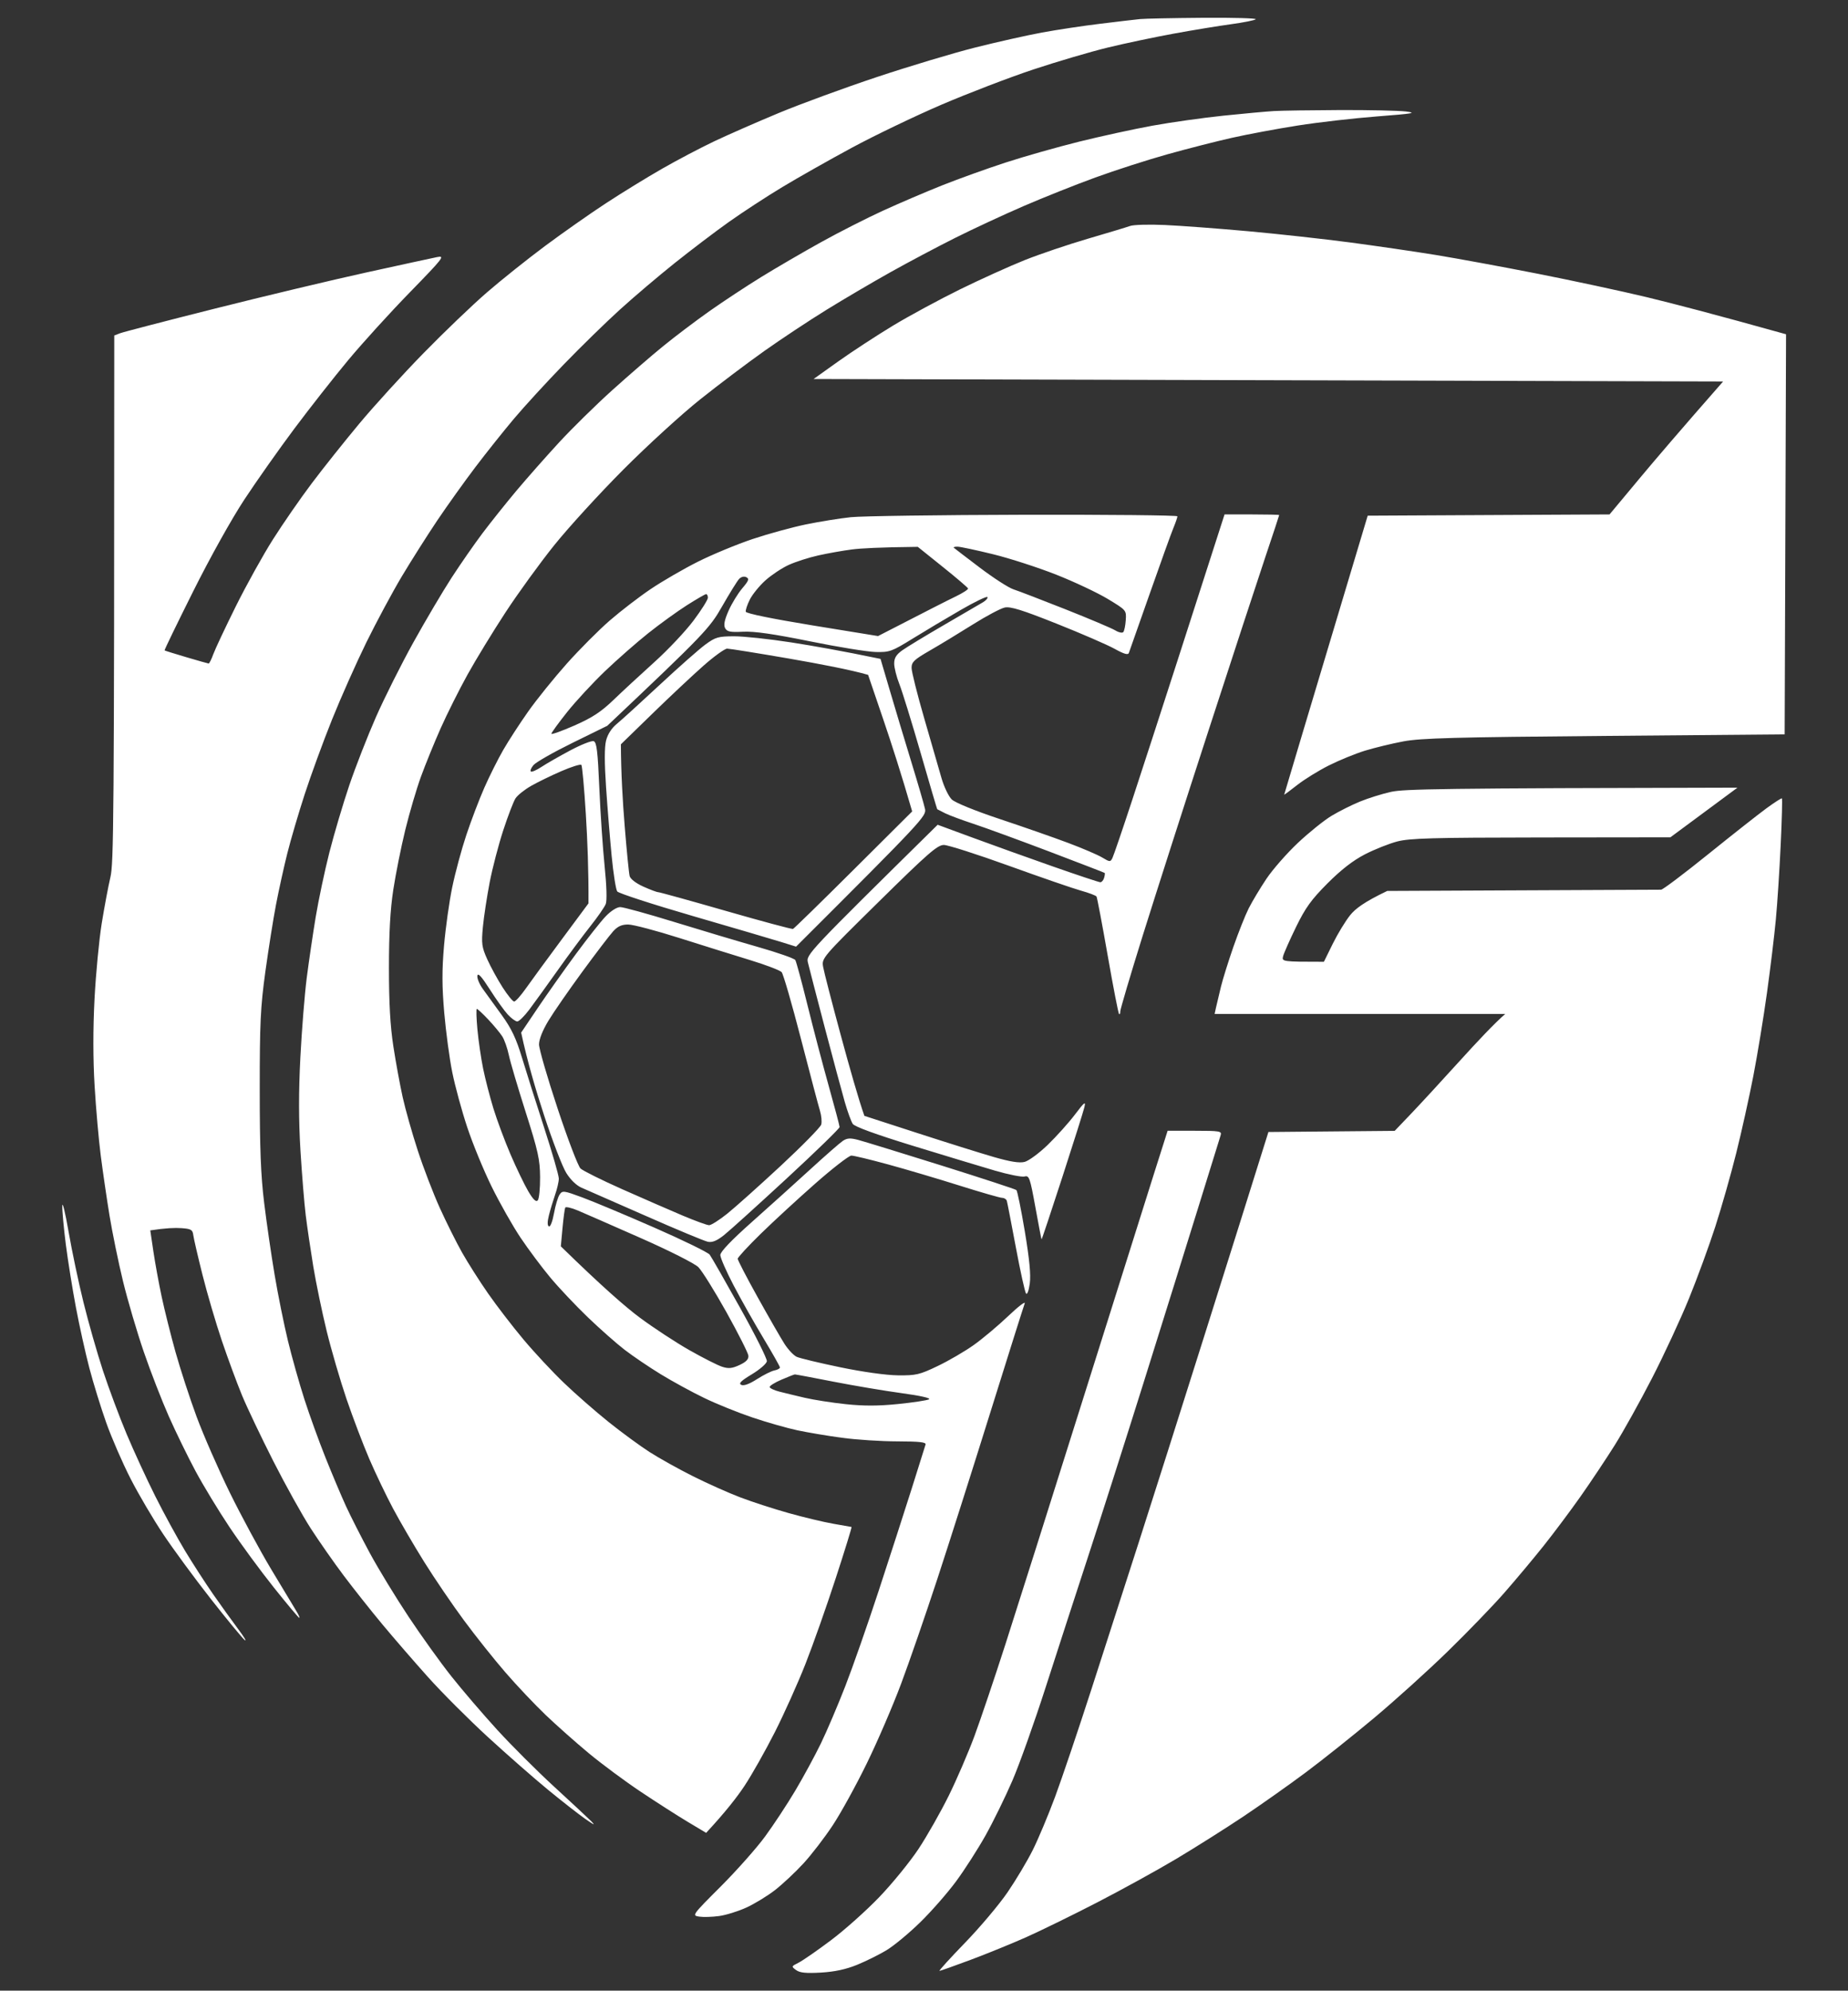 <svg version="1.2" xmlns="http://www.w3.org/2000/svg" viewBox="0 0 744 801" width="744" height="801">
	<rect x="0" y="0" width="744" height="801" fill="#333333" stroke="none"/>
	<style>
		.s0 { fill: #ffffff } 
	</style>
	<path id="Path 0 copy" fill-rule="evenodd" class="s0" d="m484.42 7.16c12.05-0.09 21.56 0.18 21.13 0.59-0.42 0.41-4.89 1.31-9.91 1.99-5.03 0.68-15.44 2.39-23.14 3.8-7.7 1.41-19.63 3.92-26.5 5.59-6.88 1.67-20.38 5.64-30 8.83-9.63 3.2-26.27 9.58-37 14.18-10.73 4.61-26.93 12.39-36 17.28-9.08 4.9-21.68 12.02-28 15.83-6.33 3.81-16 10.12-21.5 14.02-5.5 3.9-15.38 11.4-21.96 16.66-6.59 5.26-16.49 13.67-22 18.68-5.52 5-15.67 14.9-22.54 22-6.88 7.09-15.92 16.94-20.09 21.89-4.17 4.95-11.17 13.72-15.55 19.5-4.38 5.78-11.3 15.45-15.37 21.5-4.06 6.05-10.48 16.18-14.26 22.5-3.77 6.32-10.18 18.25-14.24 26.5-4.05 8.25-10.26 22.2-13.8 31-3.54 8.8-8.48 22.3-10.99 30-2.51 7.7-5.69 18.5-7.06 24-1.38 5.5-3.41 14.73-4.52 20.5-1.11 5.77-3.03 17.93-4.29 27-1.96 14.25-2.27 20.73-2.26 47.5 0 23.54 0.43 34.49 1.78 45.5 0.97 7.98 2.87 21.02 4.22 29 1.34 7.98 3.75 19.9 5.35 26.5 1.6 6.6 4.58 17.17 6.62 23.5 2.03 6.33 5.86 16.9 8.5 23.5 2.64 6.6 6.34 15.38 8.23 19.5 1.89 4.12 6.24 12.67 9.66 19 3.43 6.33 10.42 17.8 15.54 25.5 5.11 7.7 12.87 18.5 17.23 24 4.36 5.5 12.65 15.17 18.43 21.5 5.78 6.33 16.1 16.63 22.94 22.9 6.84 6.27 13.55 12.52 14.93 13.9 1.85 1.84 1.23 1.61-2.36-0.9-2.68-1.87-9.43-7.15-15-11.72-5.58-4.58-16.44-14.1-24.14-21.16-7.7-7.06-18.58-17.94-24.17-24.18-5.59-6.24-13.92-15.85-18.5-21.36-4.58-5.51-11.54-14.29-15.46-19.5-3.92-5.21-9.89-13.75-13.27-18.98-3.38-5.23-10.14-17.38-15.03-27-4.89-9.63-10.57-21.55-12.62-26.5-2.05-4.95-5.71-14.85-8.13-22-2.42-7.15-5.93-19.08-7.79-26.5-1.87-7.43-3.54-14.63-3.71-16-0.28-2.19-0.88-2.54-4.82-2.82-2.48-0.18-6.3-0.05-12.5 0.9l1.25 8.46c0.69 4.65 2.19 12.85 3.33 18.21 1.14 5.36 3.65 15.37 5.57 22.25 1.92 6.87 5.74 18.58 8.48 26 2.75 7.42 8.76 21.15 13.34 30.5 4.59 9.35 12.12 23.3 16.74 31 4.61 7.7 9.16 15.24 10.09 16.75 0.94 1.51 1.47 2.75 1.2 2.75-0.28 0-4.9-5.51-10.28-12.25-5.38-6.74-13.4-17.65-17.81-24.25-4.41-6.6-10.56-16.73-13.66-22.5-3.1-5.77-7.93-15.67-10.75-22-2.81-6.33-7.36-18.02-10.1-26-2.74-7.98-6.52-20.8-8.39-28.5-1.87-7.7-4.31-19.63-5.44-26.5-1.12-6.88-2.7-17.68-3.51-24-0.82-6.32-1.93-18.93-2.47-28-0.65-10.71-0.66-22.99-0.04-35 0.53-10.18 1.84-23.9 2.91-30.5 1.07-6.6 2.64-14.93 3.48-18.5 1.32-5.62 1.53-20.84 1.56-218l2.25-0.88c1.24-0.49 18.45-4.96 38.25-9.94 19.8-4.99 47.25-11.53 61-14.55 13.75-3.02 26.57-5.8 28.5-6.19 3.26-0.65 2.53 0.3-11 14.19-7.98 8.18-19.18 20.5-24.9 27.38-5.72 6.87-15.44 19.24-21.61 27.49-6.17 8.25-15.21 21.07-20.1 28.49-5.1 7.73-13.91 23.52-20.64 37-6.46 12.93-11.64 23.6-11.5 23.72 0.14 0.12 4.07 1.35 8.75 2.73 4.67 1.38 8.72 2.53 9 2.55 0.27 0.02 1.11-1.66 1.86-3.73 0.75-2.07 4.83-10.73 9.06-19.26 4.24-8.52 10.98-20.68 15-27 4.01-6.32 11.02-16.45 15.58-22.5 4.55-6.05 13.16-16.85 19.12-24 5.96-7.15 17.6-19.92 25.86-28.37 8.26-8.45 19.74-19.45 25.52-24.44 5.77-5 16.35-13.44 23.5-18.76 7.15-5.31 18.17-13.05 24.5-17.18 6.32-4.14 16.45-10.36 22.5-13.82 6.05-3.47 15.5-8.44 21-11.05 5.5-2.61 17.2-7.74 26-11.4 8.8-3.66 26.57-10.17 39.5-14.47 12.92-4.3 30.7-9.64 39.5-11.86 8.8-2.22 20.95-4.94 27-6.06 6.05-1.11 16.62-2.71 23.5-3.54 6.87-0.84 14.07-1.68 16-1.88 1.92-0.19 13.36-0.42 25.42-0.51zm-15.42 83.38c6.32 0.28 21.4 1.41 33.5 2.5 12.1 1.1 30.55 3.13 41 4.51 10.45 1.39 25.98 3.65 34.5 5.04 8.52 1.39 26.98 4.78 41 7.54 14.02 2.76 33.83 7.01 44 9.45 10.17 2.45 26.95 6.8 56.06 14.92l-0.56 161-72.5 0.62c-60.2 0.51-73.94 0.88-81 2.2-4.67 0.88-11.65 2.57-15.5 3.75-3.85 1.19-10.38 3.86-14.5 5.93-4.13 2.07-9.86 5.61-12.75 7.88-2.89 2.27-5.24 4.01-5.23 3.87 0.01-0.14 7.58-25.45 33.61-112.25l97.37-0.5 11.88-14.25c6.54-7.84 16.82-19.87 33.84-39.25l-366.16-1 9.97-7.11c5.48-3.9 15.37-10.36 21.97-14.35 6.6-3.98 18.75-10.55 27-14.6 8.25-4.05 19.95-9.34 26-11.76 6.05-2.41 17.52-6.3 25.5-8.63 7.98-2.33 15.63-4.64 17-5.13 1.38-0.5 7.68-0.67 14-0.38zm1.08 364.46h10.96c9.98 0 10.91 0.16 10.4 1.75-0.31 0.96-4.39 14.13-9.07 29.25-4.69 15.13-14.59 46.85-22.01 70.5-7.42 23.65-17.48 55.15-22.35 70-4.86 14.85-12.54 38.48-17.05 52.5-4.51 14.03-10.53 30.9-13.38 37.5-2.85 6.6-7.7 16.5-10.78 22-3.08 5.5-8.42 13.83-11.87 18.5-3.45 4.68-9.95 12.1-14.46 16.5-4.5 4.4-10.61 9.46-13.58 11.24-2.96 1.79-8.32 4.44-11.89 5.89-4.46 1.81-9.01 2.78-14.5 3.1-6.04 0.34-8.49 0.09-10-1.02-1.95-1.43-1.93-1.5 1-2.96 1.65-0.82 7.5-4.87 13-9 5.5-4.12 14.27-11.95 19.5-17.4 5.23-5.44 12.33-14.16 15.79-19.37 3.45-5.22 8.94-14.88 12.2-21.48 3.25-6.6 7.9-17.4 10.34-24 2.44-6.6 8.06-23.25 12.49-37 4.43-13.75 18.46-58.07 31.18-98.5 12.72-40.42 25.59-81.26 28.6-90.75zm69.42-410.72c11.55-0.04 23.47 0.22 26.5 0.58 4.66 0.57 2.92 0.87-11.5 1.98-9.35 0.72-23.75 2.37-32 3.67-8.25 1.29-20.18 3.52-26.5 4.94-6.33 1.42-18.03 4.41-26 6.64-7.98 2.23-21.03 6.42-29 9.33-7.98 2.9-21.03 8.1-29 11.55-7.98 3.45-20.35 9.2-27.5 12.78-7.15 3.58-18.85 9.78-26 13.78-7.15 4-18.73 10.8-25.73 15.12-7 4.32-18.25 11.76-25 16.54-6.75 4.78-18.35 13.52-25.77 19.43-7.43 5.9-21.38 18.64-31.02 28.31-9.63 9.66-22.21 23.42-27.94 30.57-5.73 7.15-14.55 19.3-19.58 27-5.04 7.7-11.91 18.95-15.26 25-3.35 6.05-8.2 15.73-10.77 21.5-2.57 5.78-6.14 14.55-7.95 19.5-1.8 4.95-4.65 14.63-6.33 21.5-1.68 6.88-3.84 17.68-4.81 24-1.23 8.07-1.75 17.47-1.75 31.5 0 14.13 0.52 23.38 1.77 31.5 0.97 6.33 2.66 15.55 3.76 20.5 1.1 4.95 3.84 14.63 6.09 21.5 2.24 6.88 6.22 17.23 8.83 23 2.62 5.78 6.66 13.88 8.99 18 2.33 4.13 7.05 11.55 10.5 16.5 3.45 4.95 9.85 13.28 14.24 18.5 4.38 5.23 11.74 13.11 16.35 17.52 4.61 4.42 12.65 11.45 17.88 15.64 5.22 4.18 12.65 9.63 16.5 12.1 3.85 2.47 11.72 6.86 17.5 9.75 5.77 2.89 14.32 6.71 19 8.49 4.67 1.78 13.45 4.63 19.5 6.33 6.05 1.7 14.15 3.63 18 4.3 3.85 0.67 7.15 1.25 7.33 1.29 0.18 0.05-2.67 9.31-6.35 20.58-3.67 11.28-9.16 26.8-12.19 34.5-3.03 7.7-8.59 20.08-12.35 27.5-3.77 7.43-9.23 17.1-12.14 21.5-2.91 4.4-7.59 10.48-15.51 19l-7.4-4.42c-4.06-2.43-12.57-7.87-18.89-12.09-6.33-4.22-15.78-11.22-21-15.56-5.23-4.34-13.04-11.27-17.37-15.41-4.33-4.14-11.57-11.79-16.1-17.02-4.53-5.22-12.06-14.67-16.74-21-4.68-6.32-11.88-16.9-16-23.5-4.12-6.6-9.77-16.27-12.55-21.5-2.78-5.22-7.09-14.22-9.58-20-2.48-5.77-6.59-16.57-9.13-24-2.53-7.42-6.15-19.8-8.03-27.5-1.88-7.7-4.3-19.4-5.39-26-1.08-6.6-2.44-15.82-3.02-20.5-0.58-4.67-1.53-16.37-2.12-26-0.74-12.2-0.76-23.56-0.04-37.5 0.56-11 1.72-25.4 2.56-32 0.85-6.6 2.47-17.62 3.61-24.5 1.14-6.87 3.62-18.57 5.51-26 1.89-7.42 5.5-19.57 8.01-27 2.52-7.42 7.36-19.8 10.75-27.5 3.4-7.7 10.17-21.2 15.05-30 4.89-8.8 11.8-20.5 15.37-26 3.57-5.5 9.2-13.6 12.51-18 3.32-4.4 9.43-12.05 13.58-17 4.16-4.95 11.85-13.66 17.09-19.35 5.24-5.69 14.93-15.21 21.53-21.15 6.6-5.94 15.82-13.92 20.5-17.72 4.67-3.8 13-10.1 18.5-13.99 5.5-3.88 14.95-10.11 21-13.84 6.05-3.72 16.85-10.01 24-13.97 7.15-3.97 18.4-9.69 25-12.71 6.6-3.02 17.4-7.64 24-10.26 6.6-2.62 18.07-6.74 25.5-9.15 7.42-2.42 20.7-6.18 29.5-8.37 8.8-2.18 22.07-5.07 29.5-6.42 7.42-1.35 20.25-3.16 28.5-4.02 8.25-0.85 17.47-1.7 20.5-1.87 3.02-0.17 14.95-0.35 26.5-0.4zm-127.25 162.85c33.96-0.07 61.76 0.21 61.77 0.62 0.02 0.41-0.72 2.55-1.63 4.75-0.91 2.2-5.21 14.13-9.55 26.5-4.35 12.38-8.12 23.06-8.37 23.75-0.34 0.89-1.98 0.41-5.72-1.67-2.89-1.6-13.35-6.14-23.25-10.08-13.95-5.56-18.68-7.03-21-6.54-1.65 0.35-7.5 3.46-13 6.92-5.5 3.45-13.26 8.16-17.25 10.45-6.23 3.59-7.25 4.56-7.25 6.92 0 1.51 2.29 10.63 5.08 20.25 2.79 9.63 5.91 20.43 6.94 24 1.02 3.58 2.9 7.49 4.17 8.7 1.35 1.28 9.34 4.54 19.31 7.86 9.35 3.11 21.72 7.43 27.5 9.6 5.77 2.16 11.96 4.81 13.75 5.89 3.06 1.84 3.3 1.85 4.11 0.2 0.48-0.96 4.05-11.42 7.94-23.25 3.89-11.82 12.08-37.02 18.2-56 6.12-18.97 12.9-40.01 19-59h11c6.05 0 11 0.11 11 0.25 0.01 0.14-2.48 7.68-5.53 16.75-3.05 9.08-13.37 40.58-22.94 70-9.58 29.43-21.49 66.55-26.48 82.5-4.98 15.95-9.05 29.68-9.03 30.5 0.02 0.83-0.2 1.28-0.49 1-0.3-0.27-2.35-10.85-4.57-23.5-2.22-12.65-4.25-23.34-4.5-23.75-0.25-0.41-3.05-1.47-6.21-2.35-3.16-0.88-16.21-5.38-29-10-12.79-4.62-24.6-8.4-26.25-8.4-2.57 0-6.33 3.27-26.11 22.75-22.85 22.5-23.1 22.79-22.51 26.25 0.33 1.93 3.52 14.3 7.1 27.5 3.58 13.2 7.19 25.91 9.52 32.5l21.25 6.89c11.69 3.79 25.52 8.13 30.75 9.64 6.7 1.94 10.38 2.53 12.5 2 1.65-0.41 5.86-3.51 9.35-6.89 3.49-3.38 8.4-8.84 10.9-12.14 3.85-5.08 4.44-5.54 3.83-3-0.39 1.65-4.4 14.34-8.9 28.2-4.5 13.86-8.26 25.11-8.35 25-0.1-0.11-1.22-5.97-2.5-13.02-2.15-11.81-2.49-12.77-4.33-12.28-1.1 0.3-6.5-0.77-12-2.38-5.5-1.61-20.35-6.1-33-9.98-14.76-4.53-23.42-7.68-24.18-8.8-0.64-0.96-2.08-4.89-3.19-8.74-1.11-3.85-4.74-17.35-8.07-30-3.32-12.65-6.38-24.44-6.8-26.21-0.75-3.16-0.33-3.64 52.24-55.42l14 5.16c7.7 2.84 22.21 8.05 32.25 11.57 10.04 3.52 18.7 6.4 19.25 6.4 0.55 0 1.23-0.79 1.51-1.75 0.28-0.96 0.39-1.86 0.25-1.99-0.14-0.13-10.16-3.99-22.26-8.59-12.1-4.59-25.83-9.61-30.5-11.15-4.68-1.54-9.85-3.46-11.5-4.28-1.65-0.82-3.08-1.55-3.17-1.62-0.09-0.06-3.1-10.24-6.67-22.62-3.58-12.37-7.44-24.86-8.58-27.75-1.14-2.89-2.08-6.6-2.08-8.25 0-2.24 0.82-3.59 3.25-5.32 1.79-1.28 9.32-5.85 16.75-10.16 7.42-4.31 14.51-8.44 15.75-9.18 1.24-0.74 2.04-1.68 1.78-2.09-0.26-0.41-5.1 1.92-10.75 5.19-5.66 3.26-14.33 8.43-19.28 11.49-8.47 5.23-9.36 5.56-15 5.42-3.3-0.08-15.23-2.02-26.5-4.31-14.51-2.94-22.35-4.07-26.82-3.85-5.2 0.26-6.49 0-7.25-1.44-0.66-1.24-0.25-3.28 1.39-7 1.28-2.89 3.75-6.94 5.5-9 2.65-3.13 2.92-3.87 1.63-4.5-0.93-0.45-2.09-0.15-2.92 0.75-0.76 0.83-3.83 5.78-6.81 11-5.02 8.79-6.97 10.95-46.22 48.04l-14 6.87c-7.7 3.78-14.79 7.82-15.75 8.98-0.96 1.16-1.41 2.32-1 2.57 0.41 0.25 2.32-0.59 4.25-1.87 1.92-1.28 7.1-4.24 11.5-6.59 4.4-2.35 8.67-4.04 9.5-3.76 1.22 0.4 1.65 3.92 2.29 18.88 0.44 10.11 1.39 24.23 2.13 31.38 0.81 7.88 0.99 13.89 0.46 15.25-0.49 1.24-3.3 5.29-6.25 9-2.95 3.71-8.87 11.7-13.16 17.75-4.29 6.05-9.42 13.14-11.39 15.77-1.97 2.62-4.14 4.75-4.83 4.75-0.69-0.01-2.4-1.26-3.8-2.77-1.4-1.51-4.67-6.07-7.25-10.13-3.3-5.17-4.79-6.81-5.01-5.5-0.17 1.04 0.84 3.46 2.25 5.38 1.4 1.93 4.82 6.65 7.6 10.5 3.87 5.35 5.77 9.36 8.08 17 1.66 5.5 5.69 18.21 8.95 28.25 3.26 10.04 5.92 19.26 5.91 20.5 0 1.24-0.68 4.16-1.5 6.5-0.81 2.34-1.93 6.05-2.48 8.25q-1 4 0 4.5c0.56 0.28 1.45-2.04 2.03-5.25 0.57-3.16 1.58-6.56 2.25-7.55 1.16-1.72 1.62-1.66 9.22 1.15 4.4 1.63 17.45 7.09 29 12.15 11.55 5.06 21.55 9.94 22.22 10.85 0.68 0.91 6.19 10.54 12.25 21.4 6.07 10.86 10.91 20.54 10.77 21.5-0.14 0.96-2.87 3.33-6.06 5.25-4.4 2.65-5.43 3.68-4.24 4.25 1 0.48 3.25-0.34 6.31-2.3 2.61-1.67 5.76-3.25 7-3.5 1.24-0.25 2.25-0.79 2.25-1.2 0-0.41-2.99-5.7-6.63-11.75-3.65-6.05-9.05-15.61-12-21.25-2.96-5.64-5.37-11.15-5.37-12.25 0-1.3 4.42-5.92 12.66-13.25 6.97-6.19 17.58-15.75 23.59-21.25 6.01-5.5 11.9-10.65 13.09-11.44 1.7-1.13 3-1.21 6.16-0.38 2.2 0.58 17.27 5.21 33.5 10.29 16.22 5.09 29.82 9.54 30.2 9.89 0.39 0.35 1.91 7.84 3.39 16.64 1.88 11.25 2.47 17.48 1.99 21-0.38 2.82-1.03 4.56-1.49 4-0.45-0.55-2.29-8.87-4.09-18.5-1.81-9.62-3.44-18.06-3.64-18.75-0.2-0.69-1.04-1.25-1.86-1.25-0.83 0-8.59-2.23-17.25-4.96-8.66-2.73-21.6-6.56-28.75-8.51-7.15-1.95-13.79-3.55-14.75-3.54-0.96 0.01-7.49 5.06-14.5 11.23-7.01 6.17-16.91 15.28-21.99 20.25-5.09 4.97-9.25 9.48-9.26 10.03-0.01 0.55 3.61 7.53 8.05 15.5 4.44 7.98 9.28 16.4 10.76 18.71 1.48 2.32 3.7 4.68 4.94 5.25 1.24 0.57 9.11 2.46 17.5 4.2 9.07 1.88 18.49 3.2 23.25 3.25 7.31 0.08 8.69-0.24 16-3.74 4.4-2.1 10.92-5.9 14.5-8.44 3.57-2.53 9.83-7.79 13.91-11.67 4.08-3.88 7.06-6.16 6.63-5.06-0.42 1.1-6.6 20.68-13.73 43.5-7.12 22.83-16.79 53.2-21.49 67.5-4.7 14.3-11.23 33.2-14.53 42-3.29 8.8-9.49 23.2-13.79 32-4.29 8.8-10.48 20.05-13.76 25-3.27 4.95-8.6 11.88-11.85 15.39-3.24 3.52-8.37 8.31-11.39 10.66-3.03 2.35-8.2 5.5-11.5 7.01-3.3 1.51-8.25 3.05-11 3.42-2.75 0.38-6.35 0.48-8 0.23-2.97-0.45-2.88-0.58 8.63-12.08 6.39-6.4 14.44-15.45 17.87-20.13 3.43-4.67 8.92-13 12.19-18.5 3.27-5.5 7.91-14.05 10.31-19 2.4-4.95 6.81-15.3 9.81-23 3-7.7 9.06-25.02 13.48-38.5 4.42-13.47 10.38-31.92 13.26-41 2.87-9.07 5.38-17.06 5.58-17.75 0.28-0.95-2.46-1.25-11.38-1.27-6.46-0.01-16.48-0.66-22.25-1.44-5.78-0.78-13.88-2.14-18-3.02-4.13-0.88-12.23-3.19-18-5.13-5.78-1.94-14.55-5.48-19.5-7.88-4.95-2.39-12.83-6.69-17.5-9.55-4.68-2.86-11.2-7.28-14.5-9.81-3.3-2.54-9.99-8.45-14.87-13.13-4.88-4.69-11.68-11.89-15.12-16.02-3.44-4.12-8.81-11.32-11.95-16-3.13-4.67-8.36-13.9-11.61-20.5-3.25-6.6-7.69-17.4-9.87-24-2.19-6.6-4.88-16.5-5.99-22-1.12-5.5-2.57-16.3-3.24-24-0.92-10.66-0.94-17.1-0.08-27 0.62-7.15 2.1-17.72 3.3-23.5 1.19-5.77 3.74-15.22 5.67-21 1.92-5.77 5.18-14.32 7.24-19 2.05-4.67 5.49-11.53 7.63-15.24 2.14-3.71 6.67-10.69 10.07-15.5 3.4-4.82 10.38-13.46 15.5-19.21 5.13-5.74 12.92-13.56 17.32-17.37 4.4-3.82 11.82-9.52 16.5-12.67 4.67-3.15 13.22-8.1 19-11 5.77-2.89 15.67-6.99 22-9.11 6.32-2.11 16-4.76 21.5-5.89 5.5-1.13 13.6-2.43 18-2.9 4.4-0.46 35.79-0.9 69.75-0.98zm-82.75 16.35c-3.85 0.85-9.25 2.59-12 3.85-2.75 1.26-6.97 4.07-9.37 6.23-2.41 2.17-5.22 5.63-6.25 7.69-1.04 2.06-1.77 4.27-1.63 4.9 0.15 0.7 10.71 2.86 26.75 5.48l26.5 4.31c20.15-10.39 28.36-14.54 31.24-15.92 2.88-1.39 5.13-2.84 5-3.23-0.13-0.39-4.74-4.32-10.24-8.73l-10-8.02c-15.5 0.17-22.93 0.59-26.5 1.05-3.58 0.46-9.65 1.53-13.5 2.39zm65 4.95c5.5 4.16 11.57 8.08 13.5 8.7 1.92 0.62 11.37 4.25 21 8.06 9.62 3.81 18.62 7.62 20 8.46 1.37 0.84 2.83 1.15 3.23 0.69 0.41-0.46 0.86-2.63 1-4.82 0.27-3.96 0.23-4-7.23-8.51-4.13-2.49-13.46-6.89-20.75-9.77-7.29-2.88-18.76-6.59-25.5-8.24-6.74-1.65-13.15-3.02-14.25-3.03-1.1-0.01-1.78 0.18-1.5 0.43 0.27 0.25 5 3.86 10.5 8.03zm-133.48 26.33c-4.66 3.71-12.48 10.57-17.38 15.24-4.9 4.68-11.78 12.1-15.29 16.5-3.5 4.4-6.37 8.34-6.36 8.75 0 0.41 4.17-1.08 9.26-3.31 7.2-3.17 10.69-5.45 15.75-10.31 3.57-3.43 10.97-10.27 16.43-15.19 5.46-4.91 12.55-12.43 15.75-16.69 3.2-4.26 5.82-8.42 5.82-9.25 0-0.82-0.34-1.47-0.75-1.43-0.41 0.03-3.9 2.06-7.75 4.5-3.85 2.45-10.81 7.48-15.48 11.19zm-47.27 61.51c-2.61 1.5-5.41 3.74-6.21 4.98-0.8 1.24-3.01 6.98-4.9 12.75-1.9 5.78-4.37 15.23-5.49 21-1.11 5.78-2.35 13.88-2.74 18-0.63 6.71-0.45 8.08 1.76 13 1.36 3.03 4.13 8.09 6.15 11.25 2.02 3.16 4.13 5.75 4.68 5.75 0.55 0 2.66-2.36 4.7-5.25 2.03-2.89 8.54-11.77 14.46-19.75l10.76-14.5c0.08-13.17-0.42-25.55-1.07-36-0.64-10.45-1.45-19.32-1.79-19.72-0.34-0.39-3.98 0.75-8.09 2.53-4.11 1.78-9.61 4.46-12.22 5.96zm-19.24 113.73c0.84 4.13 2.7 11.33 4.13 16 1.43 4.68 4.53 13 6.89 18.5 2.36 5.5 5.57 12.16 7.13 14.81 1.99 3.38 3.14 4.48 3.84 3.7 0.55-0.61 0.97-4.8 0.94-9.31-0.05-7.13-0.81-10.55-5.8-26.2-3.16-9.9-6.22-20.25-6.79-23-0.58-2.75-1.77-6.12-2.65-7.5-0.88-1.37-3.42-4.43-5.65-6.79-2.23-2.36-4.29-4.27-4.58-4.25-0.29 0.02-0.18 3.75 0.24 8.29 0.42 4.54 1.46 11.63 2.3 15.75zm31.96 64.12l-0.68 7.38c16.82 16.42 26.21 24.53 31.71 28.63 5.5 4.09 14.5 9.99 20 13.12 5.5 3.12 11.46 6.14 13.25 6.71 2.59 0.83 4.01 0.68 7-0.71 2.67-1.25 3.69-2.32 3.55-3.75-0.11-1.1-4.09-8.97-8.84-17.5-4.76-8.52-9.85-16.68-11.31-18.13-1.48-1.47-11.7-6.63-23.15-11.68-11.28-4.98-22.65-9.96-25.27-11.07-2.62-1.11-4.95-1.65-5.17-1.2-0.22 0.46-0.71 4.15-1.09 8.2zm83.39 64.01c0.08 0.48 1.83 1.3 3.89 1.83 2.06 0.53 6.67 1.65 10.25 2.48 3.57 0.83 11 1.99 16.5 2.57 7.16 0.76 13.12 0.75 21-0.05 6.05-0.61 11.67-1.46 12.5-1.89 0.91-0.48-3.41-1.46-11-2.49-6.88-0.93-19.25-3.02-27.5-4.63-8.25-1.62-15.23-2.93-15.5-2.91-0.28 0.01-2.7 0.97-5.39 2.12-2.69 1.15-4.83 2.49-4.75 2.97zm-14.36-302.1c3.85-0.01 14.2 1.09 23 2.46 8.8 1.37 20.5 3.42 36 6.64l3.74 12.68c2.05 6.98 5.94 19.89 8.63 28.69 2.7 8.8 5.19 17.35 5.54 19 0.59 2.85-0.69 4.32-51.91 55.41l-6-1.87c-3.3-1.03-19.28-5.72-35.5-10.43-16.23-4.71-29.95-9.17-30.5-9.91-0.55-0.75-1.56-7.17-2.25-14.28-0.69-7.11-1.7-19.56-2.25-27.67q-1-14.75 0-18.75c0.64-2.56 2.21-4.99 4.36-6.75 1.84-1.51 9.6-8.57 17.25-15.69 7.64-7.11 15.91-14.41 18.39-16.22 4.06-2.97 5.18-3.29 11.5-3.31zm-32.77 31.06l-12.76 12.41c0.05 11.63 0.73 23.1 1.54 33 0.8 9.9 1.69 18.9 1.98 20 0.3 1.19 2.53 2.91 5.51 4.25 2.75 1.24 5.45 2.25 6 2.25 0.55 0 12.81 3.39 27.25 7.54 14.44 4.15 26.59 7.41 27.01 7.25 0.42-0.16 11.38-10.86 24.37-23.79l23.61-23.5c-4.26-14.72-8.25-27.09-11.62-36.98l-6.12-17.97c-6.98-2.02-19.35-4.39-32-6.58-12.65-2.18-23.79-3.97-24.74-3.97-0.96 0-5.24 3.08-9.5 6.84-4.27 3.76-13.51 12.42-20.53 19.25zm436.77 29.85l-27 19.98-52 0.06c-43.86 0.05-52.94 0.3-58 1.62-3.3 0.87-9.15 3.19-13 5.18-4.79 2.47-9.54 6.16-15.04 11.66-6.56 6.59-8.88 9.8-12.67 17.56-2.55 5.23-4.89 10.51-5.21 11.75-0.57 2.2-0.4 2.25 16.42 2.25l3.57-7.25c1.97-3.99 5.12-9.16 7-11.5 2.11-2.62 5.64-5.31 14.93-9.75l54.5-0.25c29.97-0.14 55.06-0.25 55.75-0.25 0.69 0 9.24-6.44 19-14.31 9.76-7.87 20.34-16.19 23.5-18.5 3.16-2.3 5.92-4.08 6.14-3.94 0.21 0.14 0 8.58-0.49 18.75-0.48 10.18-1.35 23.68-1.95 30-0.59 6.33-2.19 19.6-3.57 29.5-1.37 9.9-3.85 24.98-5.5 33.5-1.66 8.53-4.75 22.48-6.88 31-2.13 8.53-5.91 21.8-8.4 29.5-2.48 7.7-7.26 20.75-10.62 29-3.36 8.25-10.04 22.65-14.85 32-4.81 9.35-11.57 21.5-15.03 27-3.45 5.5-9.61 14.73-13.67 20.5-4.07 5.78-10.8 14.78-14.96 20-4.17 5.23-11.33 13.78-15.91 19-4.58 5.23-14.8 15.8-22.71 23.5-7.9 7.7-21.23 19.74-29.61 26.75-8.38 7.01-20.75 16.87-27.49 21.9-6.74 5.03-18.1 13.05-25.25 17.83-7.15 4.77-19.3 12.44-27 17.03-7.7 4.59-22.1 12.51-32 17.61-9.9 5.1-22.73 11.37-28.5 13.94-5.78 2.56-15.79 6.64-22.25 9.05-6.46 2.41-12.09 4.41-12.5 4.44-0.41 0.02 4.2-5.06 10.25-11.3 6.05-6.24 13.75-15.37 17.12-20.3 3.37-4.92 7.93-12.55 10.13-16.95 2.21-4.4 6.27-14.07 9.03-21.5 2.75-7.42 9.37-27 14.7-43.5 5.33-16.5 13.89-43.05 19.02-59 5.13-15.95 17.21-53.97 26.84-84.5 9.63-30.52 19.27-61.12 25.32-80.5l50.84-0.46 6.5-6.8c3.57-3.73 12.35-13.25 19.5-21.14 7.15-7.89 14.24-15.42 18.5-19.1h-117l0.6-2.75c0.34-1.51 1.22-5.22 1.96-8.25 0.74-3.02 2.99-10.22 5-16 2.01-5.77 4.78-12.75 6.17-15.5 1.39-2.75 4.6-8.1 7.14-11.9 2.55-3.79 8.27-10.31 12.73-14.5 4.46-4.18 10.53-9.06 13.5-10.84 2.97-1.79 8.1-4.36 11.4-5.71 3.3-1.36 8.92-3.12 12.5-3.91 5.26-1.16 19.18-1.46 139.5-1.7zm-449.8 48.06c1.26 0 10.96 2.67 21.55 5.93 10.59 3.26 25.77 7.79 33.75 10.07 7.97 2.27 14.82 4.66 15.2 5.32 0.39 0.65 2.6 8.83 4.91 18.18 2.31 9.35 6.15 23.98 8.54 32.5 2.39 8.53 4.36 15.95 4.37 16.5 0.02 0.55-9.54 9.84-21.24 20.65-11.71 10.81-23.08 21.08-25.28 22.83-2.87 2.28-4.71 3.04-6.5 2.69-1.38-0.27-12.63-4.96-25-10.41-12.38-5.45-24.01-10.55-25.85-11.34-2.03-0.86-4.45-3.19-6.15-5.92-1.55-2.47-5.54-12.82-8.88-23-3.35-10.17-6.81-21.87-9.3-33.5l6.74-10c3.71-5.5 10.55-15.17 15.21-21.5 4.66-6.32 10.08-13.19 12.05-15.25 2.11-2.21 4.53-3.75 5.88-3.75zm-15.25 26c-5.44 7.43-11.6 16.31-13.67 19.75-2.33 3.85-3.78 7.5-3.77 9.5 0 1.79 3.36 13.38 7.47 25.75 4.1 12.38 8.26 23.26 9.24 24.18 0.98 0.92 8.53 4.67 16.78 8.34 8.25 3.66 19.16 8.41 24.25 10.57 5.09 2.15 9.92 3.91 10.75 3.91 0.82 0 4.09-2.07 7.25-4.6 3.16-2.53 12.85-11.2 21.53-19.25 8.67-8.06 16.03-15.55 16.35-16.65 0.31-1.1 0.09-3.57-0.5-5.5-0.6-1.92-4.04-14.97-7.67-29-3.62-14.02-7.12-26.1-7.77-26.83-0.66-0.73-6.37-2.91-12.69-4.84-6.33-1.93-19.15-5.94-28.5-8.9-9.35-2.97-18.61-5.41-20.57-5.42-2.62-0.01-4.23 0.71-6.07 2.74-1.38 1.51-6.97 8.83-12.41 16.25zm-206.86 104.5c1.33 7.7 4.04 20.53 6.01 28.5 1.96 7.98 5.5 20.35 7.84 27.5 2.35 7.15 6.64 18.63 9.53 25.5 2.89 6.88 8.07 18.13 11.52 25 3.44 6.88 8.85 16.78 12 22 3.16 5.23 8.26 13.1 11.32 17.5 3.06 4.4 7.6 10.7 10.07 14 2.47 3.3 3.63 5.26 2.56 4.35-1.07-0.91-7.18-8.34-13.59-16.5-6.41-8.17-14.97-19.8-19.02-25.85-4.06-6.05-10.03-16.17-13.26-22.5-3.24-6.32-7.64-16.45-9.79-22.5-2.15-6.05-5.21-15.95-6.8-22-1.59-6.05-4.03-17.07-5.43-24.5-1.4-7.42-3.22-18.79-4.05-25.25-0.82-6.46-1.47-13.44-1.42-15.5 0.04-2.06 1.17 2.55 2.51 10.25z"/>
</svg>